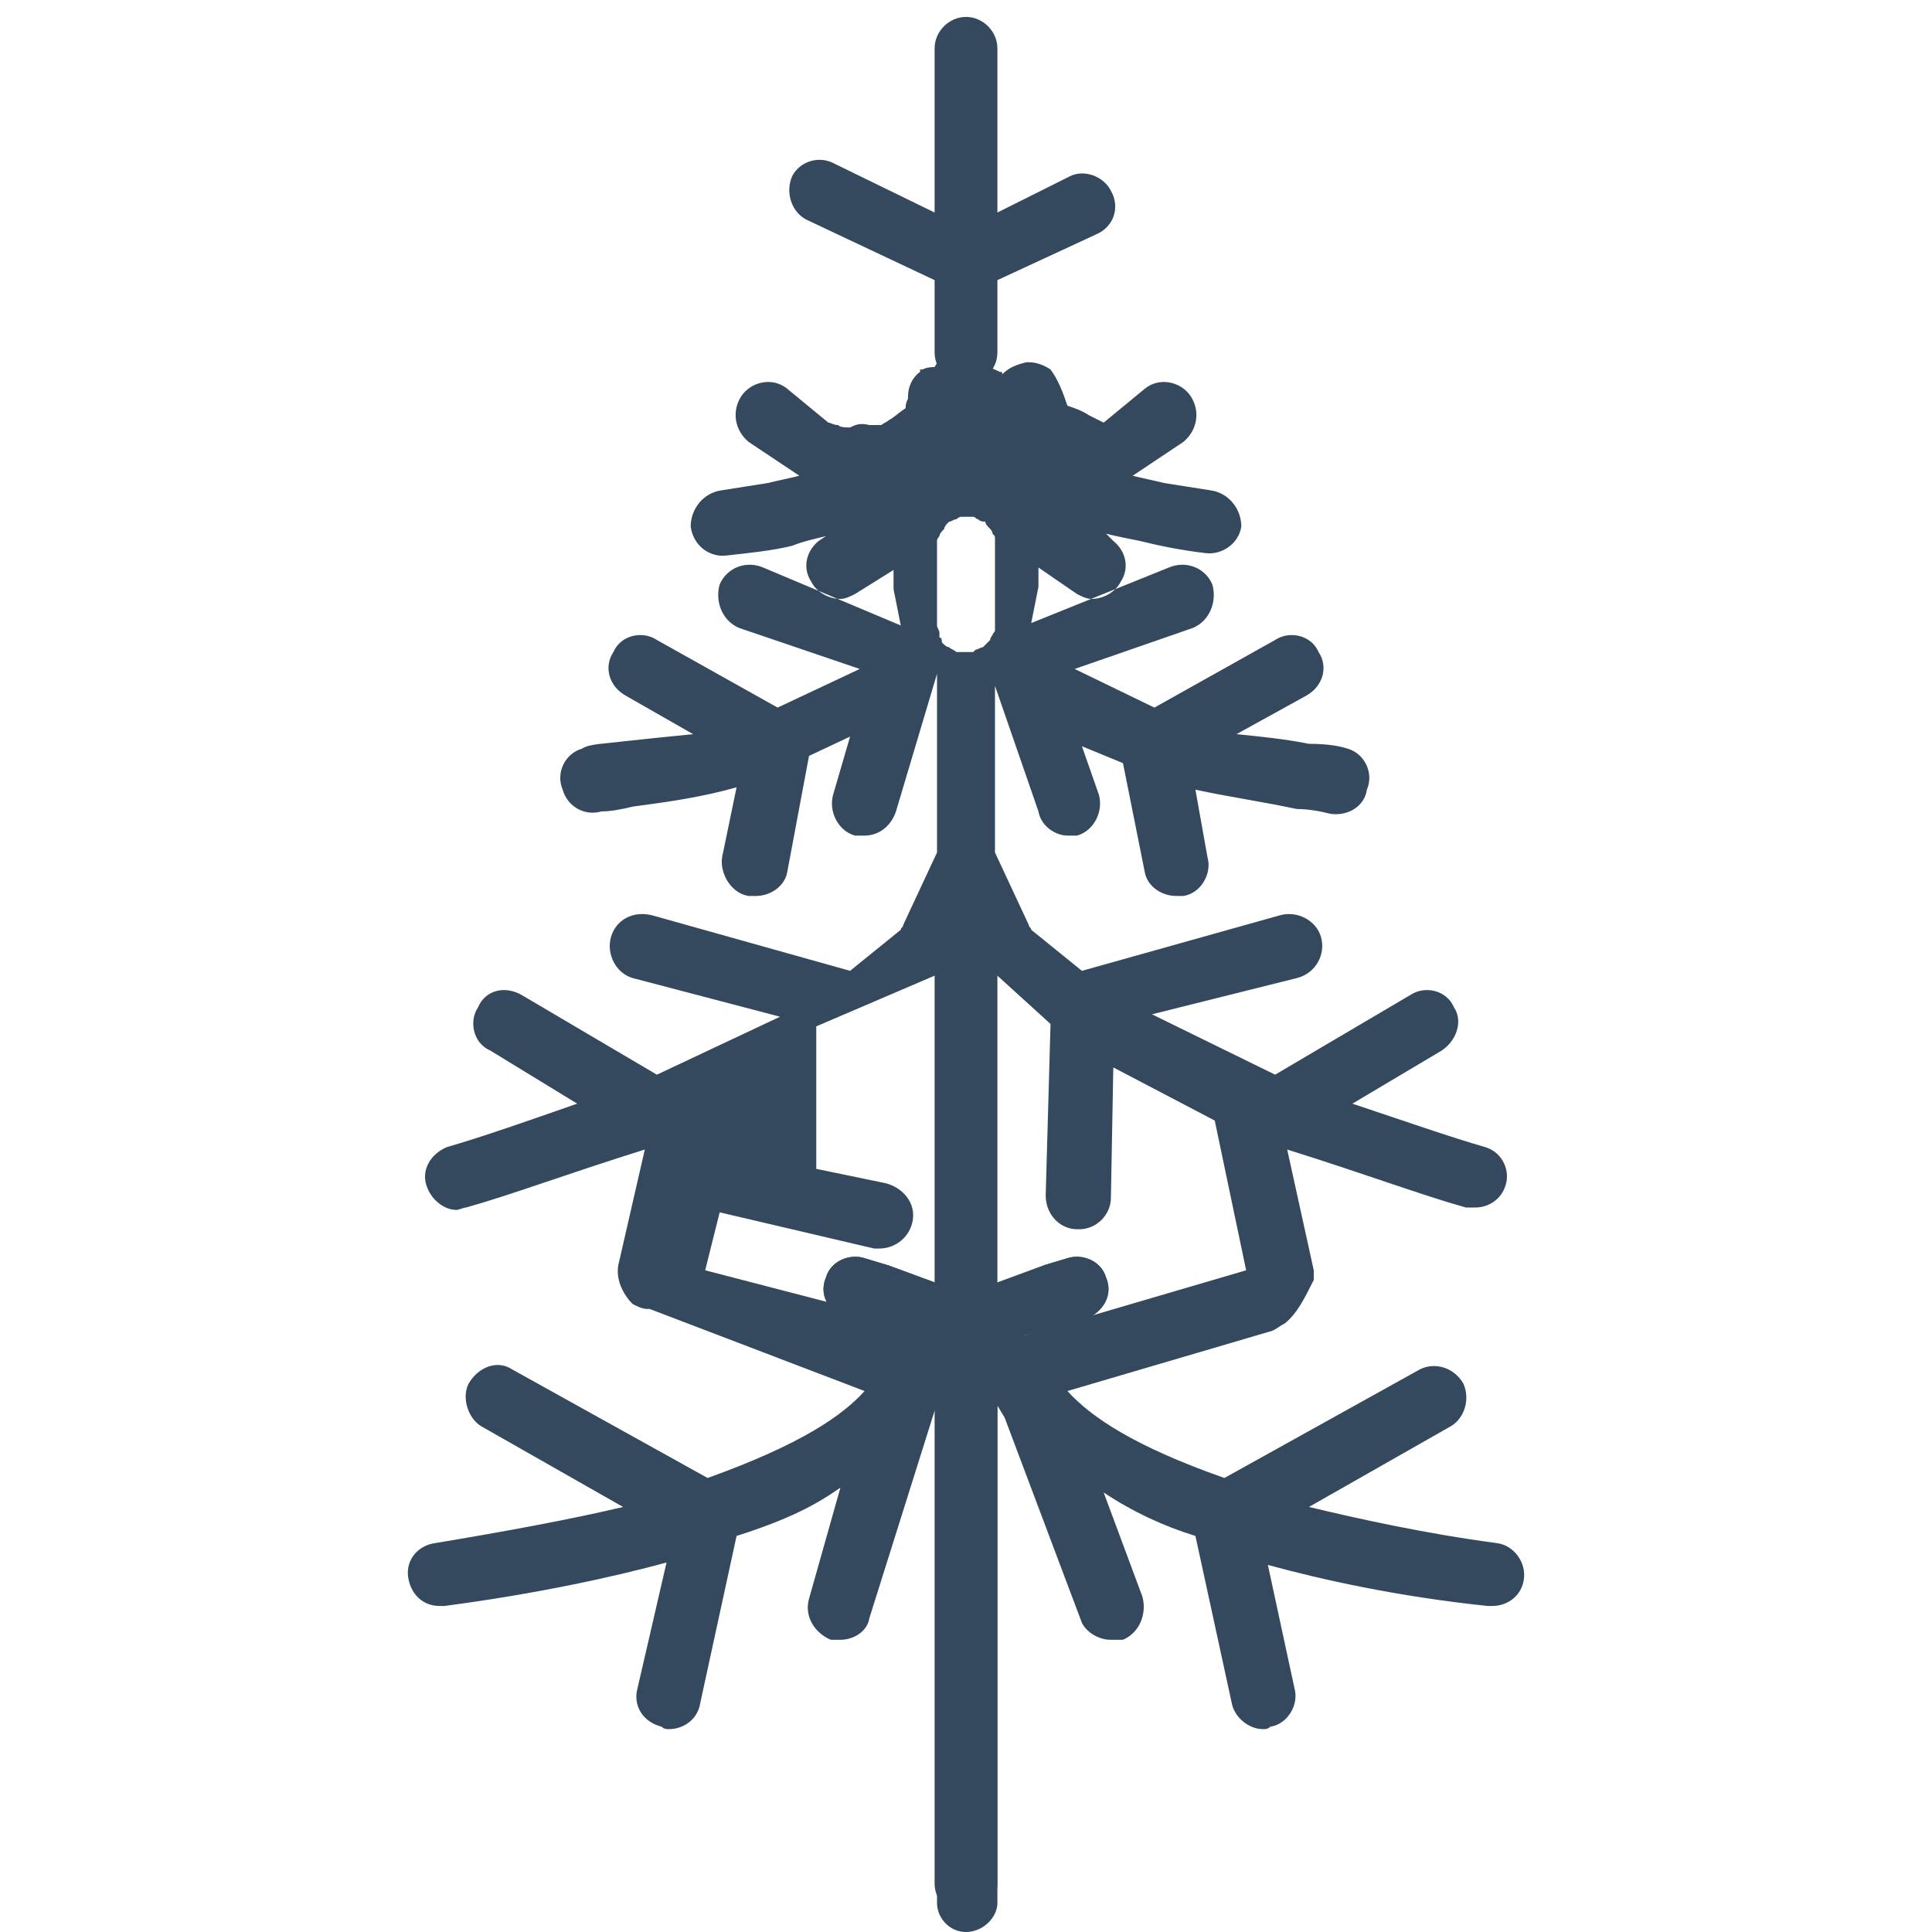 <svg xmlns="http://www.w3.org/2000/svg" width="800pt" height="800pt" viewBox="0 0 800 800" version="1.1">
  <defs/>
    <path fill-rule="evenodd" fill="#34495e" d="M343,175 L326,161 C320,156 311,158 307,164 C303,170 304,178 310,183 L331,197 C327,198 322,199 318,200 C312,201 305,202 299,203 C291,204 286,211 286,218 C287,226 294,231 301,230 C310,229 320,228 328,226 C333,224 338,223 342,222 L339,224 C334,228 332,235 336,241 C338,245 343,248 348,248 C350,248 352,247 354,246 L370,236 C370,239 370,242 370,244 C371,249 372,254 373,259 L316,235 C309,232 301,235 298,242 C296,249 299,257 306,260 L356,277 L322,293 L272,265 C266,261 257,263 254,270 C250,276 252,284 259,288 L287,304 C277,305 267,306 258,307 C250,308 244,308 241,310 C234,312 230,320 233,327 C235,334 242,338 249,336 C253,336 258,335 262,334 C277,332 291,330 305,326 L299,355 C298,362 303,370 310,371 C311,371 312,371 313,371 C319,371 325,367 326,361 L335,313 L352,305 L345,329 C343,336 347,344 354,346 C355,346 356,346 358,346 C364,346 369,342 371,336 L388,279 L388,353 L374,383 C374,384 373,384 373,385 L352,402 L270,379 C262,377 255,381 253,388 C251,395 255,403 262,405 L323,421 L272,445 L216,412 C209,408 201,410 198,417 C194,423 196,432 203,435 L239,457 C219,464 199,471 185,475 C178,478 174,485 177,492 C179,497 184,501 189,501 C190,501 192,500 193,500 C211,495 235,486 267,476 L256,524 C255,530 258,536 262,540 C264,541 266,542 268,542 L269,542 L358,576 C349,586 332,598 293,612 L293,612 L212,567 C206,563 198,566 194,573 C191,579 194,588 200,591 L258,624 C237,629 210,634 180,639 C173,640 168,646 169,653 C170,660 175,665 182,665 C183,665 184,665 184,665 C222,660 254,653 276,647 L264,699 C262,706 266,713 274,715 C275,716 276,716 277,716 C283,716 289,712 290,705 L305,636 C327,629 338,623 348,616 L335,662 C333,669 337,676 344,679 C345,679 347,679 348,679 C353,679 359,676 360,670 L388,581 L388,788 C388,794 393,800 400,800 C407,800 413,794 413,788 L413,582 L416,587 L448,672 C450,676 455,679 460,679 C462,679 463,679 465,679 C472,676 475,668 473,661 L457,618 C469,626 482,632 495,636 L510,705 C511,711 517,716 523,716 C524,716 525,716 526,715 C533,714 538,706 536,699 L525,648 C547,654 578,661 616,665 C616,665 617,665 618,665 C624,665 630,661 631,654 C632,647 627,640 620,639 C590,635 563,629 542,624 L600,591 C606,588 609,580 606,573 C602,566 594,564 588,567 L507,612 C507,612 507,612 507,612 C470,599 452,587 442,576 L527,551 C529,550 530,549 532,548 C537,544 540,538 544,530 C544,528 544,527 544,526 L533,476 C565,486 589,495 607,500 C608,500 610,500 611,500 C616,500 621,497 623,492 C626,485 622,477 615,475 C601,471 581,464 560,457 L597,435 C603,431 606,423 602,417 C599,410 590,408 584,412 L528,445 L477,420 L537,405 C545,403 549,395 547,388 C545,381 537,377 530,379 L448,402 L427,385 C427,384 426,384 426,383 L412,353 L412,284 L430,336 C431,342 437,346 442,346 C444,346 445,346 446,346 C453,344 457,336 455,329 L448,309 L465,316 L474,361 C475,367 481,371 487,371 C488,371 489,371 490,371 C497,370 502,362 500,355 L495,327 C509,330 523,332 537,335 C542,335 547,336 551,337 C558,338 565,334 566,327 C569,320 565,312 558,310 C555,309 550,308 542,308 C532,306 522,305 512,304 L541,288 C548,284 550,276 546,270 C543,263 534,261 528,265 L478,293 L445,277 L494,260 C501,257 504,249 502,242 C499,235 491,232 484,235 L427,258 C428,253 429,248 430,243 C430,240 430,238 430,235 L446,246 C448,247 450,248 452,248 C457,248 462,245 464,241 C468,235 466,228 461,224 L458,221 C462,222 467,223 472,224 C480,226 490,228 499,229 C506,230 513,225 514,218 C514,211 509,204 501,203 C495,202 488,201 482,200 C478,199 473,198 469,197 L490,183 C496,178 497,170 493,164 C489,158 480,156 474,161 L457,175 C455,174 453,173 451,172 C448,170 445,169 442,168 C440,162 438,157 435,153 L435,153 C432,151 429,150 426,150 L426,150 C426,150 426,150 425,150 L425,150 C421,151 418,152 415,155 C415,154 415,154 414,154 C412,153 410,152 408,152 C406,148 402,146 398,146 C393,146 389,148 387,152 C386,152 384,152 382,153 C382,153 382,153 381,153 C381,153 381,153 381,154 C378,156 376,160 376,164 C376,164 376,165 376,165 C375,167 375,168 375,169 C372,171 370,173 368,174 C367,175 366,175 365,176 C363,176 362,176 360,176 C356,175 354,176 352,177 C350,177 348,177 347,176 C345,176 344,175 343,175 Z M388,227 L388,259 C388,260 389,261 389,262 C389,263 389,263 389,264 C390,264 390,265 390,266 C391,267 392,268 393,268 C394,269 395,269 396,270 C397,270 397,270 398,270 L398,270 C399,270 400,270 400,270 C401,270 402,270 403,270 C403,270 404,269 404,269 C405,269 406,268 407,268 C408,267 409,266 410,265 C410,265 410,264 411,263 C411,262 412,262 412,261 C412,260 412,260 412,259 L412,227 C412,226 412,226 412,225 C412,224 412,224 412,223 C412,222 412,222 411,221 C411,220 410,219 410,219 C409,218 408,217 408,216 C407,216 406,216 405,215 C404,215 404,214 403,214 C402,214 401,214 400,214 C400,214 399,214 398,214 C397,214 396,215 396,215 C395,215 394,216 393,216 C392,217 391,218 391,219 C390,220 389,221 389,222 C389,222 388,223 388,224 C388,225 388,226 388,227 Z M292,526 L298,502 L362,517 C363,517 363,517 364,517 C371,517 377,512 378,505 C379,498 374,492 367,490 L338,484 L338,425 L387,404 L387,529 C387,529 387,530 387,531 C387,532 387,533 388,534 C388,534 388,535 389,536 C389,537 390,537 390,538 C391,538 391,539 392,539 C392,539 392,539 392,539 C393,540 393,540 394,540 C394,540 395,540 396,541 C396,541 396,541 396,541 L396,541 C398,541 399,541 400,541 L400,541 C401,541 402,541 404,541 C404,541 404,541 404,541 C405,540 406,540 406,540 C407,540 407,540 408,539 C408,539 408,539 408,539 C409,539 409,538 410,538 C410,537 411,537 411,536 C412,535 412,534 412,534 C413,533 413,532 413,531 C413,530 413,530 413,529 L413,404 L435,424 L433,495 C433,503 439,509 446,509 L447,509 C454,509 460,503 460,496 L461,442 L503,464 L516,526 L424,553 C424,552 423,552 423,551 C423,550 422,550 422,549 C421,548 421,548 420,547 C420,546 419,546 418,545 C418,545 417,544 416,544 C415,543 414,543 413,542 C412,542 412,542 411,542 C410,542 410,542 410,542 L410,542 C409,542 408,542 408,542 C407,542 406,542 406,542 C405,542 405,542 404,542 C404,542 404,543 403,543 C403,543 402,543 402,544 C401,544 400,545 399,546 C399,546 398,547 398,547 C398,547 397,548 397,549 C397,550 396,550 396,551 C396,552 396,553 396,553 L292,526 Z"/>
  <path fill-rule="evenodd" fill="#34495e" d="M413,20 C413,13 407,7 400,7 C393,7 387,13 387,20 L387,88 L346,68 C339,64 331,67 328,73 C325,80 328,88 334,91 L387,116 L387,146 C387,153 393,159 400,159 C407,159 413,153 413,146 L413,116 L454,97 C461,94 464,86 460,79 C457,73 449,70 443,73 L413,88 L413,20 Z"/>
  <path fill-rule="evenodd" fill="#34495e" d="M387,552 C387,552 387,553 387,553 L387,780 C387,787 393,793 400,793 C407,793 413,787 413,780 L413,552 C413,545 407,539 400,539 C393,539 387,545 387,552"/>
  <path fill-rule="evenodd" fill="#34495e" d="M358,549 L378,554 L378,554 L400,561 L400,561 L420,554 L420,554 L440,549 L440,549 L450,546 C450,546 450,546 450,546 C457,543 461,536 458,529 C456,522 448,519 442,521 L432,524 L432,524 L413,531 L413,531 L400,536 L387,531 L387,531 L368,524 L368,524 L358,521 C352,519 344,522 342,529 C339,536 343,543 350,546 C350,546 350,546 350,546 L358,549 Z"/>
  <path fill-rule="evenodd" fill="#34495e" d="M450,546 C450,546 450,546 450,546 C457,543 461,536 458,529 C456,522 448,519 442,521 L432,524 L432,524 C432,524 432,524 432,524 L440,529 C440,529 440,529 440,529 C446,531 449,538 447,544 C446,545 446,545 446,545 C446,545 446,545 446,545 L450,546 Z"/>
  <path fill-rule="evenodd" fill="#34495e" d="M358,549 L378,554 L378,554 L387,557 L387,557 L387,531 L387,531 L368,524 L368,524 C368,524 368,524 368,524 L358,521 C352,519 344,522 342,529 C339,536 343,543 350,546 C350,546 350,546 350,546 L358,549 Z"/>
</svg>